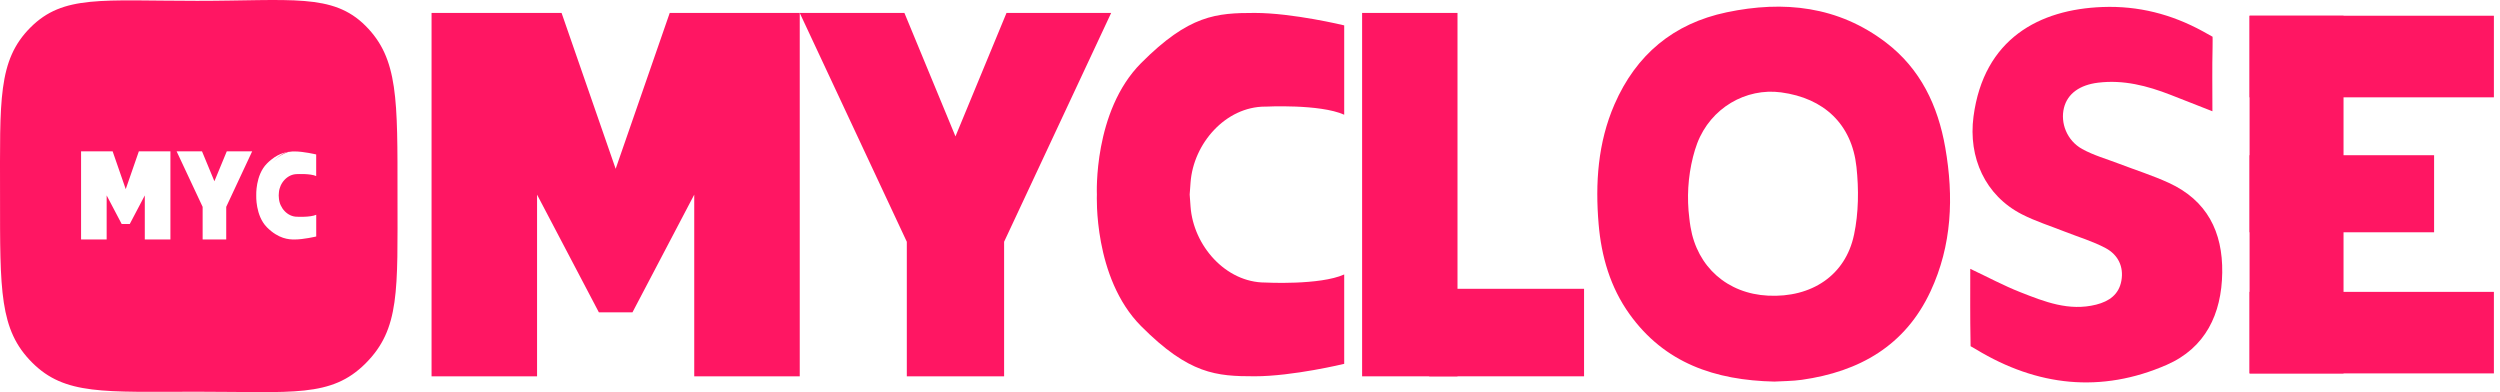 <svg width="204" height="32" viewBox="0 0 204 32" fill="none" xmlns="http://www.w3.org/2000/svg"><g id="SVG-LOGO_Community" clip-path="url(#clip0_4094_28717)"><g id="Group"><path id="Vector" d="M16.085 0.069C8.31 0.069 5.17 -0.441 2.49 2.239C-0.191 4.919 0.003 8.176 0.003 15.909C0.003 23.758 -0.049 26.914 2.624 29.586C5.297 32.259 8.462 31.965 16.122 31.965C23.881 31.965 27.015 32.468 29.83 29.654C32.644 26.839 32.436 23.696 32.436 15.946C32.436 8.1 32.51 4.789 29.826 2.105C27.143 -0.579 23.748 0.069 16.085 0.069ZM13.903 19.543H11.815V15.946L10.59 18.276H9.928L8.703 15.946V19.543H6.615V12.349H9.191L10.26 15.434L11.33 12.349H13.906V19.543H13.903ZM18.46 16.879V19.543H16.535V16.879L14.412 12.349H16.484L17.495 14.791L18.505 12.349H20.577L18.46 16.879ZM25.804 14.368C25.321 14.148 24.238 14.207 24.238 14.207C23.453 14.207 22.815 14.936 22.759 15.708L22.743 15.946L22.759 16.18C22.812 16.957 23.453 17.686 24.238 17.686C24.238 17.686 25.319 17.745 25.804 17.525V19.297C25.804 19.297 24.785 19.543 24.029 19.543C23.582 19.543 22.735 19.503 21.783 18.549C20.834 17.592 20.91 15.946 20.91 15.946C20.91 15.946 20.834 14.295 21.783 13.344L21.829 13.298C21.88 13.247 21.931 13.204 21.976 13.159C21.979 13.156 21.987 13.151 21.992 13.148C22.038 13.105 22.081 13.07 22.124 13.036C22.306 12.888 22.483 12.77 22.654 12.682C22.729 12.639 22.802 12.604 22.874 12.577H22.877C22.939 12.55 22.997 12.526 23.056 12.507C23.15 12.473 23.236 12.448 23.322 12.43C23.354 12.422 23.383 12.414 23.416 12.411C23.448 12.403 23.475 12.4 23.501 12.395C23.56 12.384 23.619 12.376 23.673 12.371C23.697 12.368 23.716 12.363 23.74 12.363H23.775C23.794 12.363 23.815 12.36 23.828 12.36C23.874 12.357 23.917 12.357 23.96 12.357H24.027C24.783 12.357 25.801 12.604 25.801 12.604V14.376L25.804 14.368Z" fill="#FF1663"/><path id="Vector_2" d="M24.363 12.273C23.902 12.279 23.114 12.354 22.227 13.222C23.122 12.338 23.652 12.276 24.363 12.273Z" fill="#FF1663"/><path id="Vector_3" d="M158.735 12.05C158.138 8.619 156.712 5.619 153.895 3.47C149.997 0.497 145.556 0.025 140.895 1.004C136.547 1.918 133.508 4.464 131.741 8.519C130.38 11.653 130.165 14.966 130.449 18.3C130.672 20.922 131.398 23.439 132.966 25.628C135.837 29.636 139.954 31.029 144.784 31.137C145.459 31.096 146.256 31.102 147.03 30.992C151.729 30.324 155.463 28.215 157.535 23.765C159.282 20.013 159.435 16.067 158.735 12.05ZM151.287 19.158C150.592 22.479 147.813 24.302 144.275 24.125C140.959 23.961 138.488 21.785 137.946 18.517C137.906 18.287 137.877 18.056 137.85 17.818C137.638 16.14 137.737 14.438 138.15 12.8C138.244 12.43 138.356 12.055 138.493 11.693C139.592 8.806 142.466 7.152 145.342 7.538C148.834 8.008 151.112 10.125 151.488 13.626C151.683 15.448 151.665 17.37 151.289 19.158H151.287Z" fill="#FF1663"/><path id="Vector_4" d="M160.781 21.94C162.228 22.623 163.51 23.312 164.852 23.84C166.831 24.62 168.827 25.416 171.044 24.859C172.114 24.588 172.904 24.03 173.105 22.905C173.314 21.744 172.819 20.785 171.83 20.251C170.787 19.691 169.626 19.351 168.519 18.914C167.34 18.447 166.115 18.064 164.992 17.49C161.993 15.955 160.599 12.856 161.038 9.511C161.877 3.15 166.423 0.762 171.564 0.572C174.491 0.462 177.188 1.156 179.742 2.55C180.023 2.703 180.546 2.998 180.546 2.998C180.546 2.998 180.557 3.526 180.546 3.853C180.506 5.531 180.533 7.208 180.533 9.079C179.297 8.594 178.206 8.163 177.113 7.737C175.212 6.999 173.277 6.493 171.202 6.747C169.709 6.93 168.712 7.637 168.42 8.798C168.112 10.028 168.656 11.465 169.9 12.156C170.835 12.676 171.897 12.969 172.904 13.357C174.263 13.877 175.657 14.317 176.979 14.923C180.093 16.354 181.382 18.922 181.334 22.248C181.286 25.631 179.959 28.394 176.802 29.772C171.457 32.106 166.222 31.522 161.255 28.512C161.17 28.461 160.8 28.25 160.8 28.25C160.8 28.25 160.8 27.984 160.794 27.845C160.757 25.918 160.773 23.988 160.773 21.942L160.781 21.94Z" fill="#FF1663"/><path id="Vector_5" d="M50.238 13.776L45.824 1.055H35.215V30.708H43.824V15.883L48.869 25.489H50.217H50.26H51.608L56.65 15.883V30.708H65.259V1.055H54.65L50.238 13.776Z" fill="#FF1663"/><path id="Vector_6" d="M77.966 11.13L73.8 1.055H65.258L73.996 19.729V30.708H77.966H81.935V19.729L90.671 1.055H82.131L77.966 11.13Z" fill="#FF1663"/><path id="Vector_7" d="M103.243 8.702C103.243 8.702 107.698 8.469 109.687 9.361V2.071C109.687 2.071 105.5 1.055 102.38 1.055C99.26 1.055 97.035 1.21 93.114 5.148C89.192 9.085 89.506 15.88 89.506 15.88C89.506 15.88 89.195 22.675 93.114 26.612C97.035 30.55 99.263 30.705 102.38 30.705C105.497 30.705 109.687 29.689 109.687 29.689V22.396C107.698 23.291 103.243 23.055 103.243 23.055C100.013 23.055 97.376 20.043 97.148 16.85L97.078 15.877L97.148 14.904C97.376 11.712 100.01 8.699 103.243 8.699V8.702Z" fill="#FF1663"/><path id="Vector_8" d="M118.932 1.055H111.148V30.708H118.932V1.055Z" fill="#FF1663"/><path id="Vector_9" d="M129.259 23.566H116.621V30.707H129.259V23.566Z" fill="#FF1663"/><path id="Vector_10" d="M191.232 1.285H183.566V30.472H191.232V1.285Z" fill="#FF1663"/><path id="Vector_11" d="M203.503 1.285H183.566V7.941H203.503V1.285Z" fill="#FF1663"/><path id="Vector_12" d="M203.503 23.816H183.566V30.472H203.503V23.816Z" fill="#FF1663"/><path id="Vector_13" d="M198.622 12.666H183.566V18.954H198.622V12.666Z" fill="#FF1663"/></g><g id="Group_2"><path id="Vector_14" d="M55.832 3.309C55.725 3.598 55.618 3.888 55.508 4.18C55.677 3.893 55.846 3.609 56.012 3.33C55.95 3.322 55.891 3.314 55.832 3.309ZM55.832 3.309C55.725 3.598 55.618 3.888 55.508 4.18C55.677 3.893 55.846 3.609 56.012 3.33C55.95 3.322 55.891 3.314 55.832 3.309ZM55.832 3.309C55.725 3.598 55.618 3.888 55.508 4.18C55.677 3.893 55.846 3.609 56.012 3.33C55.95 3.322 55.891 3.314 55.832 3.309ZM55.508 4.18C55.677 3.893 55.846 3.609 56.012 3.33C55.95 3.322 55.891 3.314 55.832 3.309C55.725 3.598 55.618 3.888 55.508 4.18ZM55.832 3.309C55.725 3.598 55.618 3.888 55.508 4.18C55.677 3.893 55.846 3.609 56.012 3.33C55.95 3.322 55.891 3.314 55.832 3.309ZM55.832 3.309C55.725 3.598 55.618 3.888 55.508 4.18C55.677 3.893 55.846 3.609 56.012 3.33C55.95 3.322 55.891 3.314 55.832 3.309ZM55.832 3.309C55.725 3.598 55.618 3.888 55.508 4.18C55.677 3.893 55.846 3.609 56.012 3.33C55.95 3.322 55.891 3.314 55.832 3.309Z" fill="#FF1663"/><path id="Vector_15" d="M37.261 11.523L37.231 11.577C37.065 11.866 36.899 12.153 36.735 12.44L36.703 12.52C36.947 12.089 37.194 11.649 37.443 11.207C37.381 11.312 37.32 11.419 37.261 11.526V11.523ZM37.261 11.523L37.231 11.577C37.065 11.866 36.899 12.153 36.735 12.44L36.703 12.52C36.947 12.089 37.194 11.649 37.443 11.207C37.381 11.312 37.32 11.419 37.261 11.526V11.523ZM37.261 11.523L37.231 11.577C37.065 11.866 36.899 12.153 36.735 12.44L36.703 12.52C36.947 12.089 37.194 11.649 37.443 11.207C37.381 11.312 37.32 11.419 37.261 11.526V11.523ZM37.261 11.523L37.231 11.577C37.065 11.866 36.899 12.153 36.735 12.44L36.703 12.52C36.947 12.089 37.194 11.649 37.443 11.207C37.381 11.312 37.32 11.419 37.261 11.526V11.523ZM37.261 11.523L37.231 11.577C37.065 11.866 36.899 12.153 36.735 12.44L36.703 12.52C36.947 12.089 37.194 11.649 37.443 11.207C37.381 11.312 37.32 11.419 37.261 11.526V11.523ZM37.261 11.523L37.231 11.577C37.065 11.866 36.899 12.153 36.735 12.44L36.703 12.52C36.947 12.089 37.194 11.649 37.443 11.207C37.381 11.312 37.32 11.419 37.261 11.526V11.523ZM37.261 11.523L37.231 11.577C37.065 11.866 36.899 12.153 36.735 12.44L36.703 12.52C36.947 12.089 37.194 11.649 37.443 11.207C37.381 11.312 37.32 11.419 37.261 11.526V11.523ZM37.261 11.523L37.231 11.577C37.065 11.866 36.899 12.153 36.735 12.44L36.703 12.52C36.947 12.089 37.194 11.649 37.443 11.207C37.381 11.312 37.32 11.419 37.261 11.526V11.523ZM37.261 11.523L37.231 11.577C37.065 11.866 36.899 12.153 36.735 12.44L36.703 12.52C36.947 12.089 37.194 11.649 37.443 11.207C37.381 11.312 37.32 11.419 37.261 11.526V11.523ZM37.261 11.523L37.231 11.577C37.065 11.866 36.899 12.153 36.735 12.44L36.703 12.52C36.947 12.089 37.194 11.649 37.443 11.207C37.381 11.312 37.32 11.419 37.261 11.526V11.523Z" fill="#FF1663"/></g></g><defs><clipPath id="clip0_4094_28717"><rect width="203.502" height="32" fill="white"/></clipPath></defs></svg>